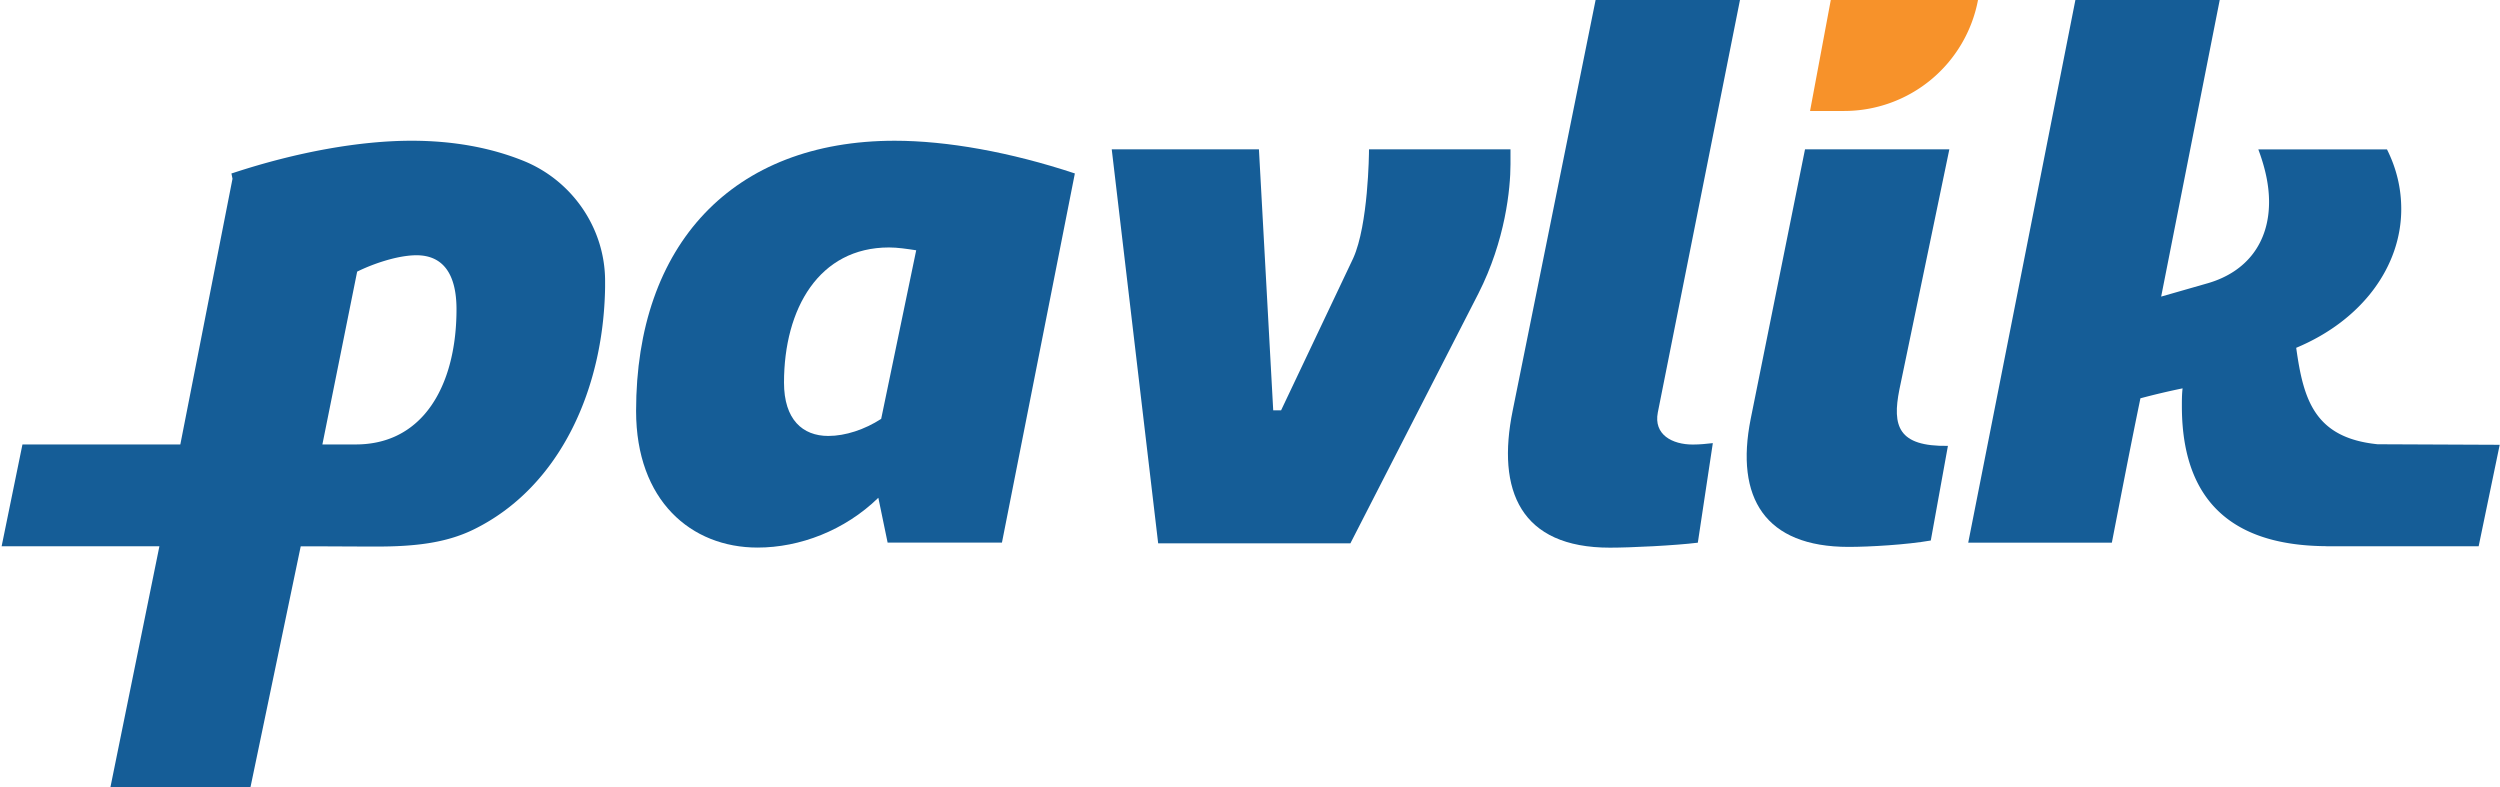 <svg xmlns="http://www.w3.org/2000/svg" xmlns:xlink="http://www.w3.org/1999/xlink" width="108" height="34" viewBox="0 0 108 34"><defs><path id="cz82b" d="M53.284 68.44h-4.939l-.401-1.936c-1.451 1.414-3.396 2.151-5.217 2.151-2.871 0-5.248-2.028-5.248-5.9 0-7.189 4.167-11.675 11.175-11.675 2.253 0 5.001.491 7.78 1.413zM48.407 55.69c-3.026 0-4.538 2.642-4.538 5.838 0 1.597.803 2.305 1.914 2.305.74 0 1.574-.277 2.284-.738l1.513-7.283c-.401-.06-.803-.122-1.173-.122z"/><path id="cz82c" d="M65.003 62.726h.34l3.118-6.575c.648-1.445.68-4.486.68-4.701h6.112v.645c0 1.045-.217 3.287-1.39 5.592l-5.526 10.785h-8.304L58.027 51.45h6.359z"/><path id="cz82d" d="M78.93 45h6.237l-3.55 17.822c-.185.952.617 1.382 1.512 1.382.31 0 .587-.03.865-.061l-.648 4.301c-.988.123-2.902.215-3.798.215-3.858 0-4.908-2.457-4.198-5.93z"/><path id="cz82e" d="M94.212 51.45l-2.16 10.386c-.31 1.566-.062 2.458 2.098 2.426l-.74 4.088c-1.05.184-2.656.276-3.55.276-3.612 0-4.909-2.12-4.23-5.53l2.347-11.646z"/><path id="cz82f" d="M89.09 45h6.36a5.886 5.886 0 0 1-5.795 4.794h-1.461z"/><path id="cz82g" d="M112.715 64.192c-2.747-.276-3.21-1.954-3.519-4.167 2.87-1.198 4.538-3.533 4.538-5.991 0-.86-.186-1.721-.617-2.581h-5.558c.31.83.464 1.567.464 2.273 0 1.752-.957 3.011-2.624 3.503l-2.037.584L105.892 45h-6.235l-4.63 23.444h6.205c.4-2.058.802-4.147 1.234-6.237a31.635 31.635 0 0 1 1.822-.43c-.031.246-.031.522-.031.768 0 4.693 2.856 6.03 6.245 6.05v.003h6.576l.909-4.383z"/><path id="cz82a" d="M10.069 51.08H36.14v28.001H10.07z"/><path id="cz82i" d="M36.14 57.12c-.008-2.269-1.423-4.326-3.538-5.176-1.404-.565-3.02-.864-4.824-.864-2.227 0-4.937.482-7.683 1.384l-.097.03.046.229L17.79 64.2H10.97l-.9 4.4h6.816l-2.131 10.481h6.05l2.186-10.48h.48c1 .002 1.943.01 2.796.01 1.597 0 2.97-.14 4.186-.733 3.765-1.84 5.689-6.162 5.689-10.714zm-7.813 5.792c-.705.803-1.683 1.286-2.952 1.288h-1.448l1.502-7.466a7.958 7.958 0 0 1 1.5-.554c.407-.103.77-.153 1.062-.153 1.142 0 1.73.8 1.73 2.335 0 1.84-.455 3.48-1.394 4.55z"/><clipPath id="cz82h"><use xlink:href="#cz82a"/></clipPath></defs><g><g transform="translate(-10 -45)"><g><g><use fill="#155d97" xlink:href="#cz82b"/></g><g><use fill="#155d97" xlink:href="#cz82c"/></g><g><use fill="#155d97" xlink:href="#cz82d"/></g><g><use fill="#155d97" xlink:href="#cz82e"/></g><g><use fill="#f7922a" xlink:href="#cz82f"/></g><g><use fill="#155d97" xlink:href="#cz82g"/></g><g><g/><g clip-path="url(#cz82h)"><use fill="#155d97" xlink:href="#cz82i"/></g></g></g></g></g></svg>
